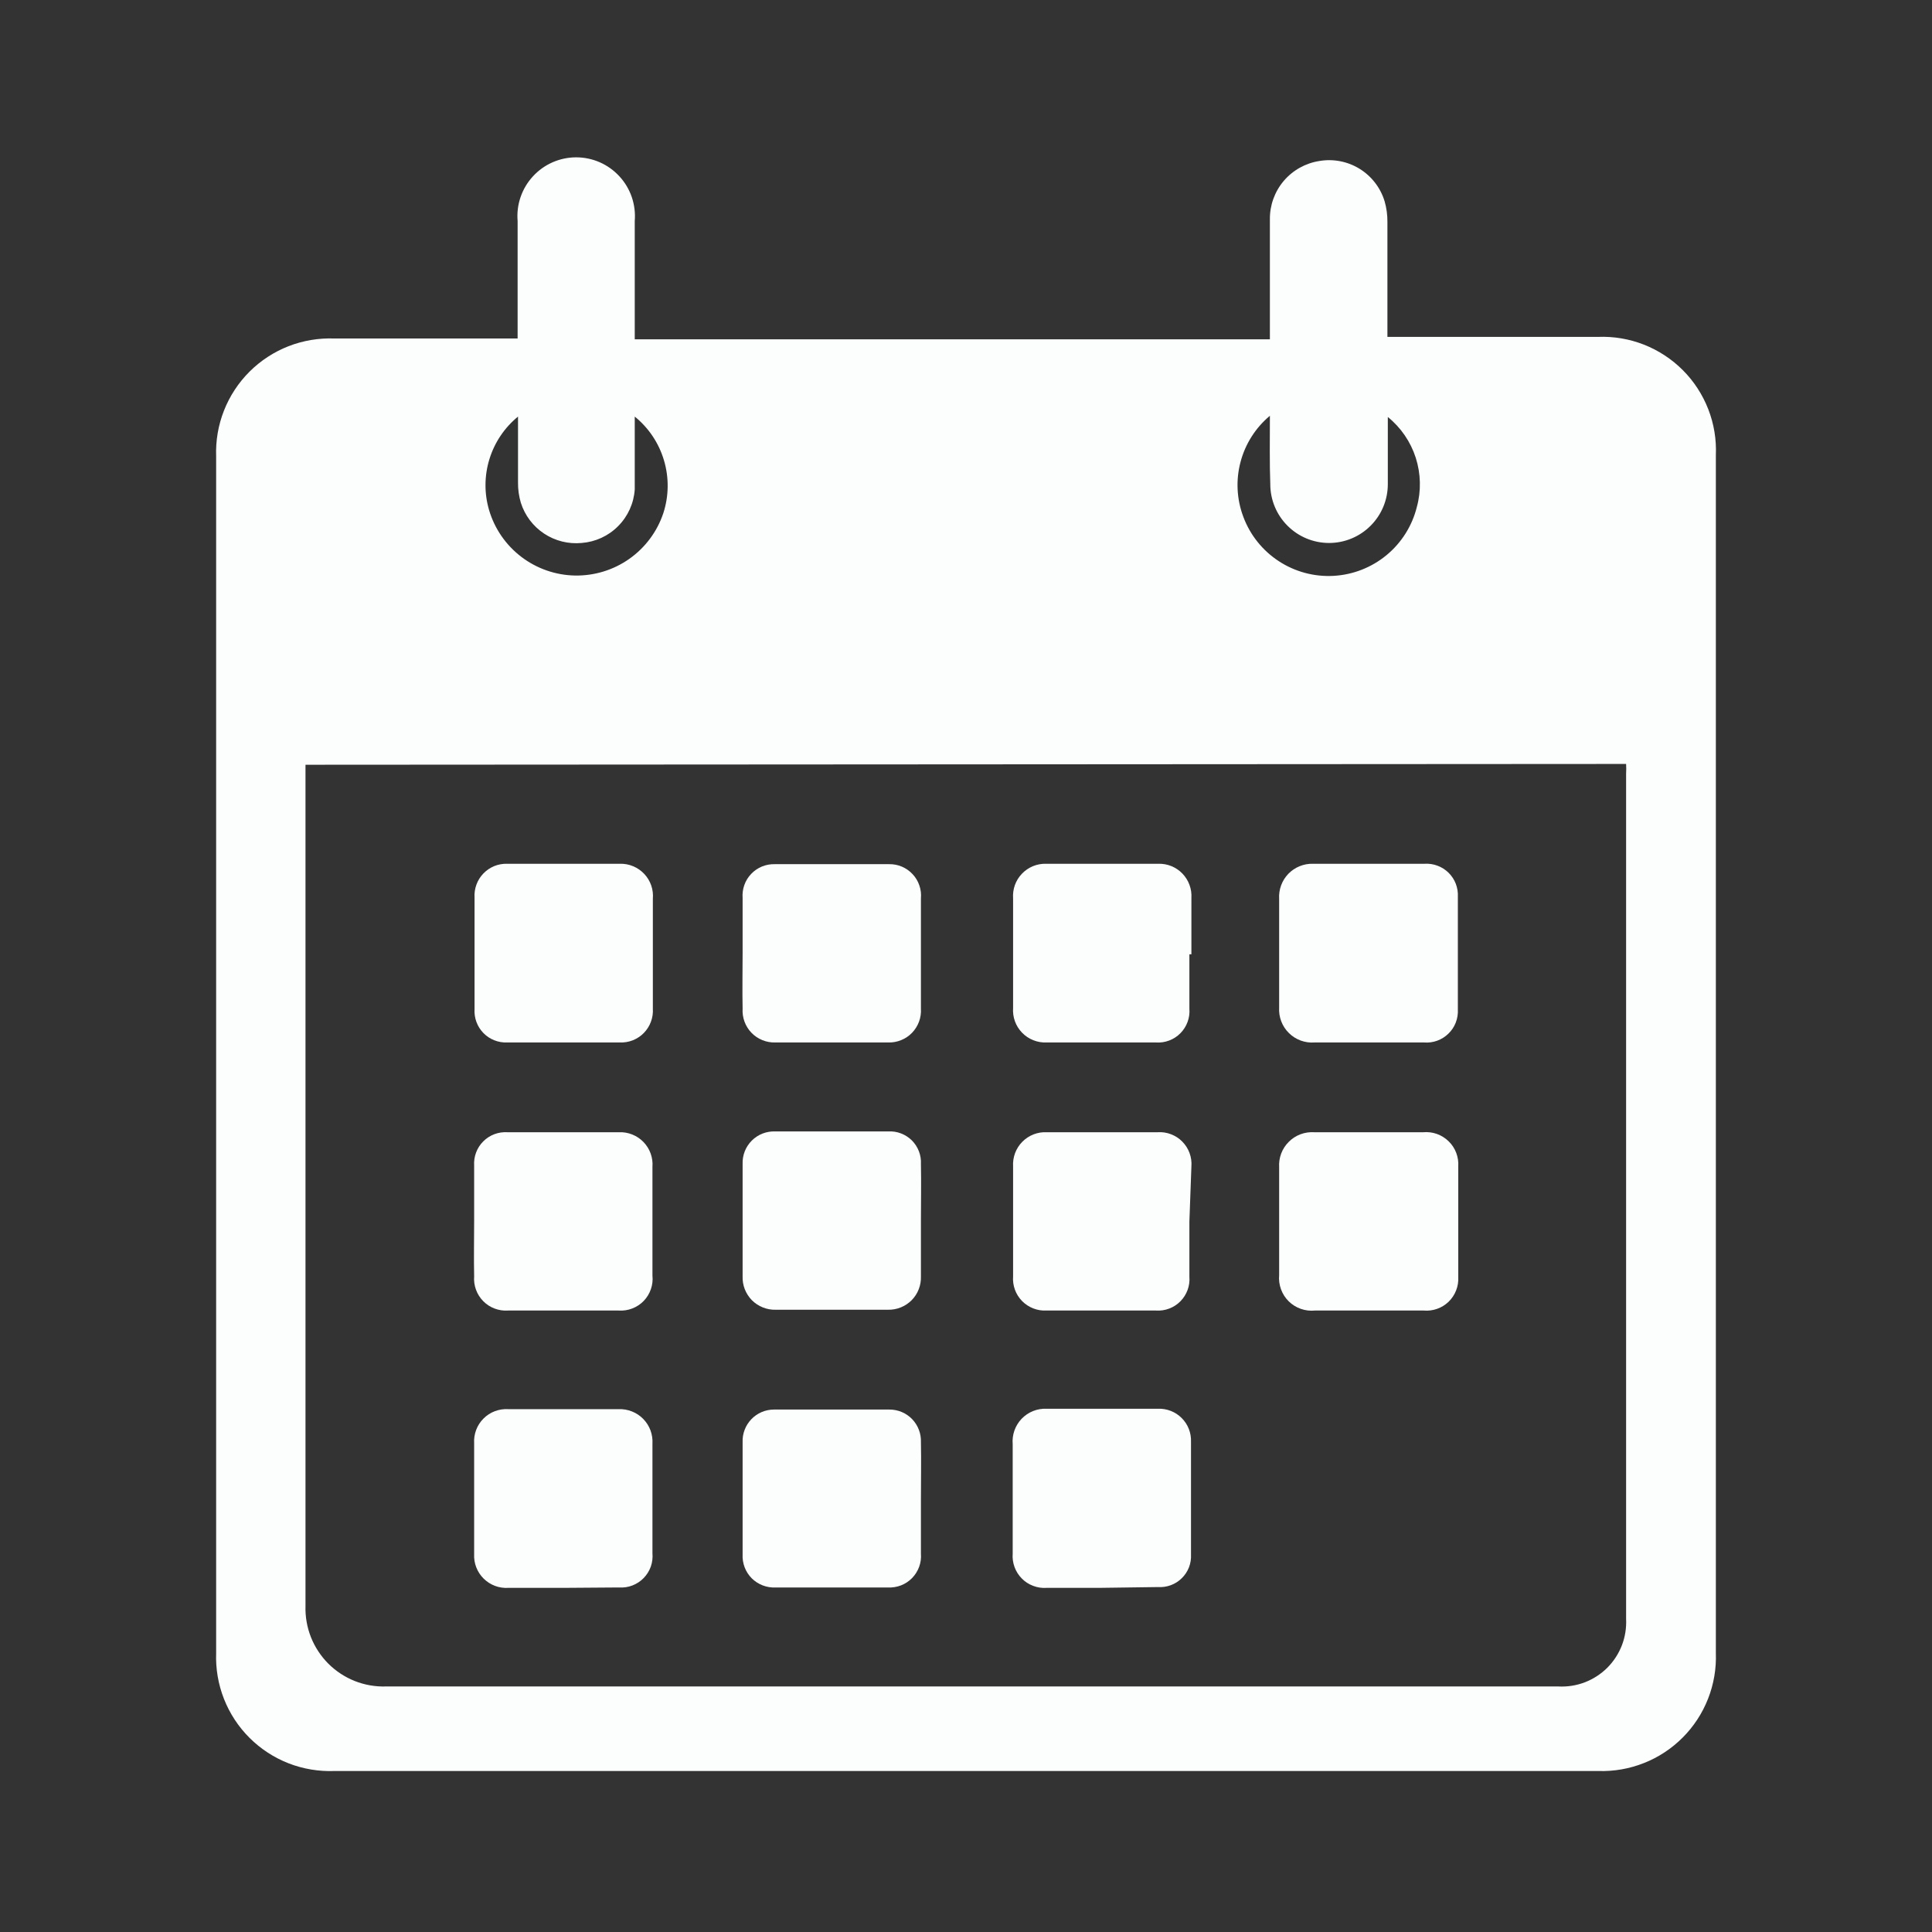 <?xml version="1.0" encoding="UTF-8"?> <svg xmlns="http://www.w3.org/2000/svg" width="48" height="48" viewBox="0 0 48 48" fill="none"><rect x="0" y="0" width="48" height="48" fill="#333333" stroke="none"/><g clip-path="url(#clip0_1604_757)"><path d="M12.86 8.41V5.49C12.843 5.289 12.868 5.086 12.934 4.895C13 4.704 13.104 4.529 13.241 4.381C13.377 4.232 13.544 4.113 13.729 4.032C13.913 3.951 14.113 3.909 14.315 3.909C14.517 3.909 14.717 3.951 14.902 4.032C15.086 4.113 15.252 4.232 15.389 4.381C15.526 4.529 15.63 4.704 15.696 4.895C15.761 5.086 15.787 5.289 15.77 5.49C15.77 6.37 15.77 7.26 15.77 8.14V8.43H31.55V8.15C31.55 7.25 31.55 6.35 31.55 5.45C31.546 5.101 31.668 4.762 31.894 4.495C32.12 4.229 32.435 4.053 32.78 4C33.126 3.941 33.481 4.01 33.779 4.194C34.077 4.378 34.298 4.665 34.4 5C34.449 5.169 34.472 5.344 34.47 5.52C34.47 6.38 34.47 7.23 34.47 8.09V8.37H39.7C40.09 8.354 40.479 8.42 40.842 8.562C41.205 8.705 41.535 8.921 41.81 9.197C42.086 9.473 42.3 9.804 42.442 10.168C42.583 10.531 42.647 10.92 42.63 11.31V41.07C42.644 41.458 42.578 41.844 42.436 42.205C42.295 42.566 42.08 42.894 41.806 43.169C41.532 43.444 41.205 43.66 40.844 43.802C40.484 43.945 40.098 44.013 39.71 44H8.31C7.921 44.015 7.532 43.95 7.169 43.809C6.806 43.667 6.476 43.452 6.2 43.177C5.924 42.902 5.708 42.573 5.565 42.21C5.422 41.848 5.356 41.459 5.37 41.07V11.34C5.356 10.951 5.422 10.562 5.565 10.2C5.708 9.837 5.924 9.508 6.2 9.233C6.476 8.958 6.806 8.743 7.169 8.601C7.532 8.46 7.921 8.395 8.31 8.41H12.86ZM7.59 19V39.9C7.582 40.165 7.628 40.429 7.725 40.675C7.823 40.922 7.97 41.145 8.157 41.333C8.345 41.52 8.568 41.667 8.815 41.765C9.061 41.862 9.325 41.908 9.59 41.9H38.72C38.944 41.911 39.167 41.876 39.376 41.796C39.585 41.715 39.775 41.592 39.934 41.434C40.092 41.275 40.215 41.085 40.296 40.876C40.376 40.667 40.411 40.444 40.4 40.22C40.4 33.233 40.4 26.233 40.4 19.22C40.405 19.14 40.405 19.06 40.4 18.98L7.59 19ZM15.77 10.33V10.6C15.77 11.12 15.77 11.6 15.77 12.16C15.747 12.504 15.601 12.827 15.358 13.071C15.116 13.316 14.793 13.464 14.45 13.49C14.122 13.521 13.793 13.439 13.518 13.257C13.243 13.075 13.039 12.804 12.94 12.49C12.892 12.328 12.868 12.159 12.87 11.99C12.87 11.45 12.87 10.91 12.87 10.35C12.536 10.623 12.289 10.989 12.161 11.402C12.033 11.814 12.029 12.255 12.15 12.67C12.286 13.133 12.567 13.541 12.951 13.834C13.335 14.127 13.803 14.29 14.286 14.299C14.769 14.307 15.242 14.162 15.636 13.884C16.031 13.605 16.327 13.208 16.48 12.75C16.618 12.325 16.624 11.868 16.497 11.44C16.371 11.011 16.117 10.631 15.77 10.35V10.33ZM31.55 10.33C31.193 10.628 30.938 11.03 30.82 11.48C30.701 11.93 30.726 12.405 30.89 12.84C31.058 13.292 31.367 13.678 31.771 13.942C32.174 14.206 32.652 14.334 33.133 14.307C33.615 14.28 34.075 14.1 34.447 13.793C34.819 13.486 35.083 13.068 35.2 12.6C35.311 12.197 35.301 11.771 35.174 11.373C35.046 10.975 34.805 10.623 34.48 10.36C34.48 10.44 34.48 10.52 34.48 10.59C34.48 11.07 34.48 11.59 34.48 12.03C34.48 12.417 34.326 12.789 34.052 13.062C33.779 13.336 33.407 13.49 33.02 13.49C32.633 13.49 32.261 13.336 31.988 13.062C31.714 12.789 31.56 12.417 31.56 12.03C31.54 11.49 31.55 10.94 31.55 10.34V10.33Z" fill="#FCFDFD"></path><path d="M34 32.56H32.67C32.551 32.572 32.431 32.558 32.318 32.518C32.205 32.479 32.102 32.414 32.017 32.33C31.932 32.246 31.867 32.144 31.826 32.032C31.785 31.919 31.769 31.799 31.78 31.68V29C31.773 28.884 31.79 28.767 31.831 28.659C31.872 28.55 31.936 28.451 32.019 28.369C32.101 28.286 32.2 28.222 32.309 28.181C32.417 28.14 32.534 28.123 32.65 28.13H35.36C35.475 28.12 35.591 28.134 35.7 28.173C35.809 28.212 35.908 28.274 35.991 28.355C36.074 28.435 36.138 28.533 36.179 28.641C36.22 28.749 36.238 28.865 36.23 28.98C36.23 29.89 36.23 30.81 36.23 31.73C36.236 31.843 36.218 31.956 36.176 32.062C36.135 32.167 36.071 32.263 35.99 32.342C35.908 32.42 35.811 32.481 35.704 32.518C35.597 32.556 35.483 32.57 35.37 32.56H34Z" fill="#FCFDFD"></path><path d="M34 25.9H32.66C32.543 25.909 32.425 25.892 32.315 25.852C32.205 25.811 32.105 25.748 32.022 25.665C31.938 25.583 31.874 25.484 31.832 25.374C31.79 25.264 31.773 25.147 31.78 25.03V22.33C31.773 22.216 31.79 22.103 31.829 21.996C31.868 21.889 31.93 21.792 32.008 21.71C32.087 21.628 32.183 21.564 32.288 21.521C32.393 21.478 32.506 21.457 32.62 21.46C33.55 21.46 34.47 21.46 35.39 21.46C35.5 21.453 35.61 21.469 35.714 21.508C35.817 21.546 35.911 21.606 35.989 21.683C36.068 21.761 36.129 21.854 36.169 21.957C36.208 22.06 36.226 22.17 36.22 22.28C36.22 23.21 36.22 24.14 36.22 25.08C36.226 25.191 36.208 25.302 36.168 25.406C36.128 25.509 36.066 25.603 35.986 25.68C35.907 25.758 35.811 25.818 35.707 25.856C35.602 25.894 35.491 25.909 35.38 25.9H34Z" fill="#FCFDFD"></path><path d="M29.55 30.35C29.55 30.81 29.55 31.27 29.55 31.72C29.559 31.832 29.544 31.944 29.505 32.049C29.467 32.154 29.406 32.25 29.327 32.33C29.249 32.41 29.154 32.471 29.049 32.511C28.944 32.551 28.832 32.568 28.72 32.56H26C25.888 32.566 25.776 32.548 25.671 32.507C25.566 32.466 25.471 32.404 25.392 32.323C25.314 32.243 25.253 32.146 25.215 32.041C25.177 31.935 25.161 31.822 25.17 31.71C25.17 30.797 25.17 29.887 25.17 28.98C25.163 28.867 25.18 28.754 25.219 28.649C25.259 28.543 25.32 28.447 25.399 28.367C25.479 28.286 25.574 28.224 25.679 28.183C25.785 28.142 25.897 28.124 26.01 28.13H28.76C28.873 28.122 28.987 28.139 29.093 28.18C29.199 28.22 29.295 28.282 29.374 28.363C29.454 28.444 29.515 28.54 29.554 28.647C29.593 28.753 29.609 28.867 29.6 28.98L29.55 30.35Z" fill="#FCFDFD"></path><path d="M11.78 30.34C11.78 29.88 11.78 29.42 11.78 28.96C11.773 28.849 11.789 28.738 11.828 28.634C11.867 28.53 11.928 28.435 12.007 28.357C12.085 28.278 12.18 28.217 12.284 28.178C12.388 28.139 12.499 28.123 12.61 28.13H15.38C15.493 28.125 15.605 28.145 15.71 28.187C15.815 28.229 15.91 28.293 15.988 28.374C16.066 28.455 16.127 28.552 16.165 28.658C16.203 28.764 16.219 28.877 16.21 28.99C16.21 29.89 16.21 30.79 16.21 31.69C16.222 31.805 16.209 31.92 16.171 32.029C16.134 32.138 16.073 32.238 15.993 32.321C15.913 32.404 15.815 32.468 15.708 32.509C15.6 32.551 15.485 32.568 15.37 32.56H12.62C12.507 32.568 12.394 32.551 12.287 32.51C12.181 32.47 12.085 32.408 12.006 32.327C11.926 32.246 11.865 32.15 11.826 32.043C11.787 31.937 11.771 31.823 11.78 31.71C11.77 31.25 11.78 30.8 11.78 30.34Z" fill="#FCFDFD"></path><path d="M18.45 23.66V22.31C18.442 22.201 18.456 22.091 18.493 21.988C18.529 21.885 18.587 21.791 18.663 21.712C18.738 21.633 18.829 21.57 18.931 21.528C19.032 21.487 19.141 21.467 19.25 21.47C20.19 21.47 21.14 21.47 22.09 21.47C22.199 21.468 22.308 21.489 22.409 21.532C22.509 21.575 22.6 21.639 22.674 21.719C22.749 21.799 22.806 21.894 22.841 21.998C22.877 22.101 22.89 22.211 22.88 22.32V25.06C22.887 25.17 22.871 25.279 22.833 25.383C22.795 25.485 22.736 25.58 22.66 25.659C22.584 25.738 22.492 25.8 22.391 25.841C22.289 25.883 22.18 25.903 22.07 25.9H19.26C19.15 25.903 19.041 25.883 18.939 25.841C18.838 25.8 18.746 25.738 18.67 25.659C18.593 25.58 18.535 25.485 18.497 25.383C18.459 25.279 18.443 25.17 18.45 25.06C18.44 24.6 18.45 24.13 18.45 23.66Z" fill="#FCFDFD"></path><path d="M22.88 30.34C22.88 30.79 22.88 31.25 22.88 31.71C22.884 31.819 22.866 31.928 22.826 32.03C22.787 32.132 22.727 32.225 22.65 32.303C22.573 32.38 22.481 32.441 22.38 32.482C22.278 32.523 22.169 32.543 22.06 32.54H19.27C19.161 32.543 19.052 32.523 18.951 32.482C18.849 32.441 18.757 32.38 18.68 32.303C18.604 32.225 18.544 32.132 18.504 32.03C18.464 31.928 18.446 31.819 18.45 31.71C18.45 30.783 18.45 29.853 18.45 28.92C18.446 28.812 18.464 28.705 18.503 28.605C18.542 28.505 18.602 28.414 18.678 28.338C18.754 28.262 18.845 28.202 18.945 28.163C19.045 28.124 19.153 28.106 19.26 28.11H22.07C22.178 28.104 22.286 28.121 22.387 28.16C22.488 28.199 22.579 28.258 22.656 28.334C22.732 28.411 22.791 28.502 22.83 28.603C22.869 28.704 22.886 28.812 22.88 28.92C22.89 29.39 22.88 29.86 22.88 30.34Z" fill="#FCFDFD"></path><path d="M14 39.45H12.63C12.517 39.457 12.405 39.441 12.299 39.401C12.193 39.361 12.097 39.3 12.017 39.221C11.936 39.141 11.874 39.046 11.833 38.941C11.792 38.835 11.774 38.723 11.78 38.61C11.78 37.69 11.78 36.78 11.78 35.86C11.773 35.746 11.79 35.633 11.83 35.526C11.87 35.42 11.932 35.323 12.013 35.243C12.093 35.162 12.19 35.1 12.296 35.06C12.403 35.02 12.517 35.003 12.63 35.01H15.37C15.483 35.006 15.596 35.025 15.701 35.067C15.807 35.109 15.902 35.172 15.981 35.253C16.06 35.334 16.122 35.431 16.161 35.537C16.2 35.644 16.217 35.757 16.21 35.87C16.21 36.78 16.21 37.68 16.21 38.59C16.22 38.703 16.206 38.816 16.169 38.922C16.131 39.029 16.07 39.126 15.991 39.207C15.912 39.288 15.817 39.35 15.711 39.391C15.606 39.431 15.493 39.448 15.38 39.44L14 39.45Z" fill="#FCFDFD"></path><path d="M22.88 37.25V38.6C22.889 38.711 22.874 38.822 22.836 38.927C22.798 39.031 22.738 39.127 22.661 39.206C22.583 39.286 22.489 39.348 22.386 39.388C22.282 39.428 22.171 39.446 22.06 39.44C21.133 39.44 20.203 39.44 19.27 39.44C19.161 39.446 19.052 39.428 18.95 39.389C18.848 39.35 18.755 39.29 18.677 39.213C18.6 39.135 18.54 39.043 18.501 38.941C18.462 38.838 18.444 38.729 18.45 38.62C18.45 37.687 18.45 36.757 18.45 35.83C18.446 35.725 18.463 35.62 18.501 35.522C18.538 35.424 18.595 35.335 18.668 35.259C18.741 35.183 18.828 35.123 18.924 35.082C19.021 35.041 19.125 35.02 19.23 35.02C20.23 35.02 21.14 35.02 22.1 35.02C22.205 35.02 22.309 35.041 22.406 35.082C22.502 35.123 22.59 35.183 22.663 35.259C22.735 35.335 22.792 35.424 22.829 35.522C22.867 35.62 22.884 35.725 22.88 35.83C22.89 36.3 22.88 36.78 22.88 37.25Z" fill="#FCFDFD"></path><path d="M27.31 39.45H26C25.887 39.458 25.773 39.441 25.668 39.4C25.561 39.36 25.465 39.298 25.386 39.217C25.306 39.136 25.245 39.04 25.206 38.933C25.167 38.827 25.151 38.713 25.16 38.6C25.16 37.7 25.16 36.79 25.16 35.88C25.15 35.765 25.165 35.65 25.203 35.541C25.241 35.433 25.302 35.333 25.381 35.25C25.461 35.167 25.557 35.101 25.664 35.058C25.77 35.015 25.885 34.995 26 35H28.77C28.879 34.996 28.987 35.014 29.089 35.054C29.19 35.093 29.282 35.154 29.359 35.231C29.436 35.308 29.497 35.4 29.536 35.501C29.576 35.603 29.594 35.711 29.59 35.82C29.59 36.76 29.59 37.69 29.59 38.62C29.596 38.729 29.579 38.838 29.54 38.939C29.5 39.041 29.44 39.133 29.362 39.209C29.285 39.286 29.192 39.345 29.09 39.383C28.988 39.421 28.879 39.437 28.77 39.43L27.31 39.45Z" fill="#FCFDFD"></path><path d="M16.22 23.68C16.22 24.14 16.22 24.6 16.22 25.06C16.227 25.17 16.211 25.281 16.172 25.385C16.134 25.489 16.074 25.583 15.997 25.663C15.92 25.742 15.826 25.804 15.724 25.845C15.621 25.886 15.511 25.904 15.4 25.9H12.6C12.491 25.904 12.382 25.886 12.28 25.845C12.178 25.805 12.086 25.744 12.01 25.665C11.934 25.587 11.875 25.494 11.837 25.391C11.799 25.288 11.783 25.179 11.79 25.07C11.79 24.14 11.79 23.22 11.79 22.3C11.783 22.19 11.799 22.081 11.837 21.977C11.875 21.874 11.934 21.78 12.01 21.701C12.086 21.622 12.178 21.56 12.279 21.518C12.381 21.477 12.49 21.457 12.6 21.46C13.53 21.46 14.47 21.46 15.4 21.46C15.513 21.457 15.625 21.477 15.729 21.521C15.834 21.564 15.928 21.629 16.005 21.711C16.083 21.793 16.142 21.891 16.179 21.997C16.216 22.104 16.23 22.218 16.22 22.33C16.22 22.78 16.22 23.23 16.22 23.68Z" fill="#FCFDFD"></path><path d="M29.55 23.71C29.55 24.16 29.55 24.61 29.55 25.06C29.559 25.172 29.544 25.284 29.505 25.389C29.467 25.495 29.406 25.59 29.327 25.67C29.249 25.75 29.154 25.811 29.049 25.851C28.944 25.891 28.832 25.908 28.72 25.9H26C25.887 25.905 25.775 25.885 25.67 25.843C25.565 25.801 25.471 25.738 25.392 25.656C25.314 25.575 25.253 25.478 25.215 25.372C25.177 25.266 25.162 25.153 25.17 25.04C25.17 24.13 25.17 23.22 25.17 22.32C25.162 22.208 25.177 22.096 25.214 21.991C25.252 21.885 25.311 21.789 25.389 21.708C25.466 21.627 25.559 21.563 25.663 21.52C25.767 21.477 25.878 21.457 25.99 21.46C26.917 21.46 27.847 21.46 28.78 21.46C28.891 21.457 29.002 21.477 29.104 21.519C29.207 21.561 29.3 21.624 29.377 21.704C29.454 21.784 29.514 21.879 29.552 21.984C29.591 22.088 29.607 22.199 29.6 22.31V23.71H29.55Z" fill="#FCFDFD"></path></g><defs><clipPath id="clip0_1604_757"><rect width="48" height="48" fill="white"></rect></clipPath></defs></svg> 